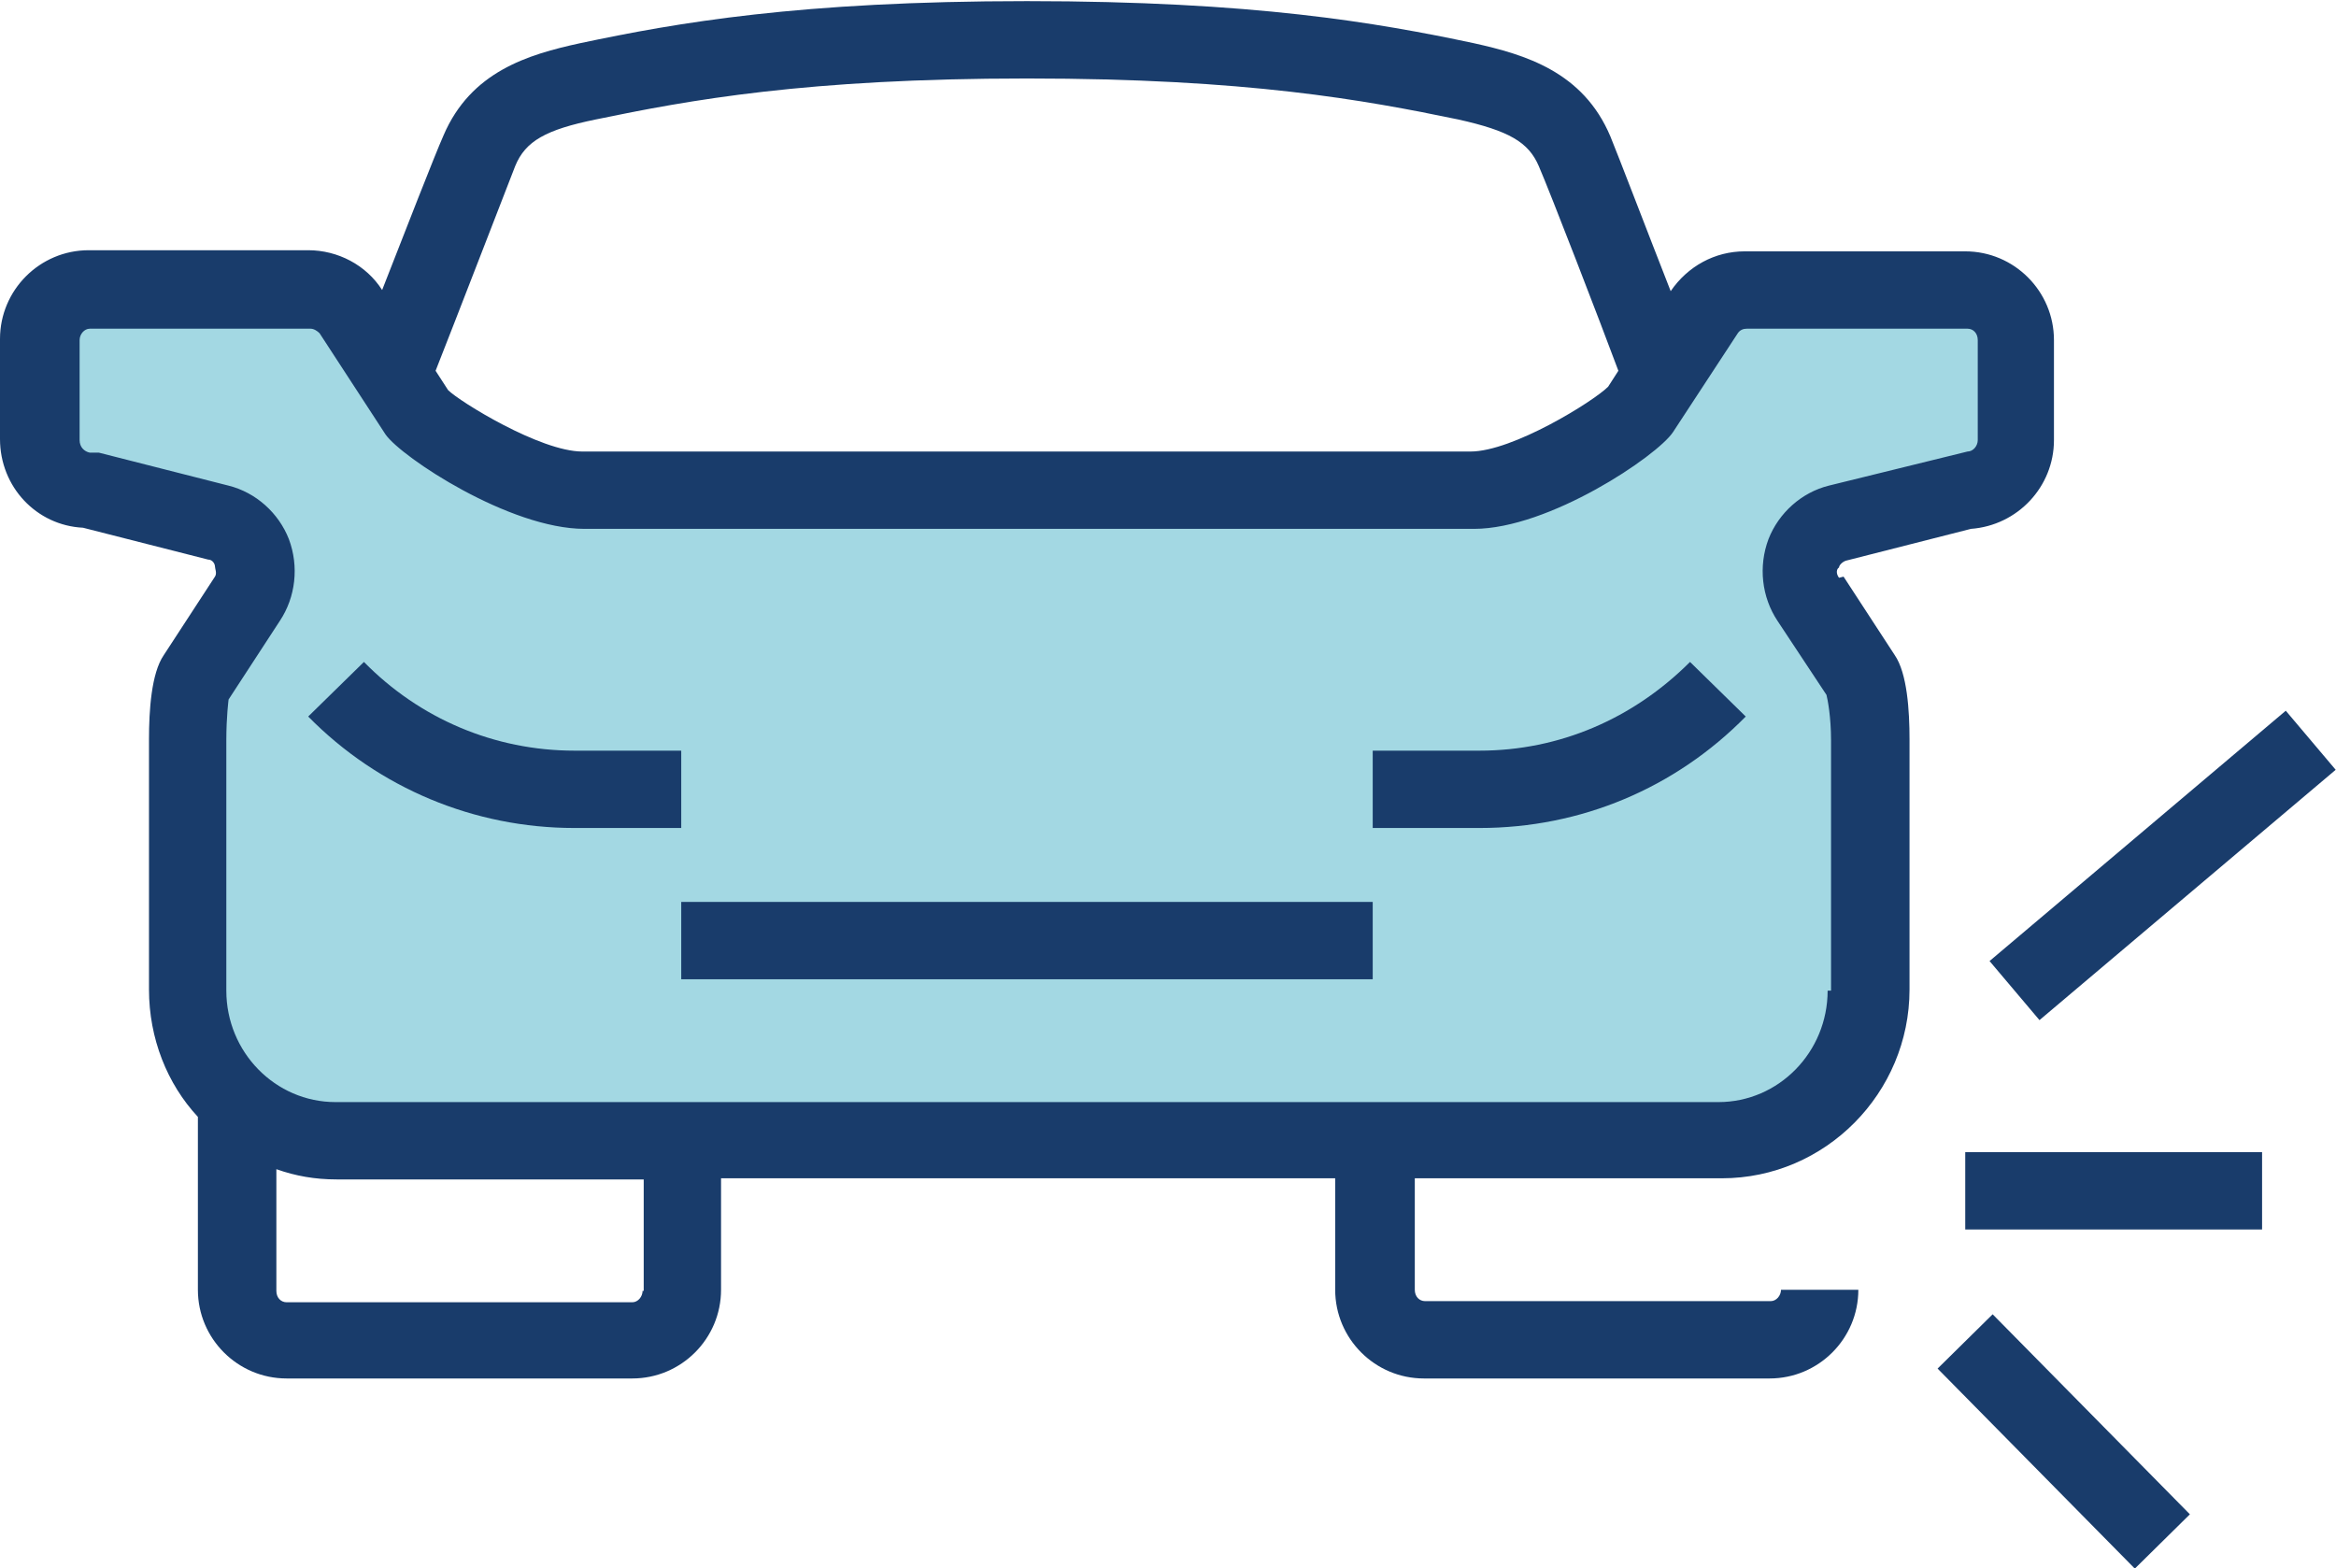 <?xml version="1.0" encoding="UTF-8"?>
<svg id="Laag_1" xmlns="http://www.w3.org/2000/svg" version="1.1" viewBox="0 0 205.4 137.9">
  <!-- Generator: Adobe Illustrator 29.0.0, SVG Export Plug-In . SVG Version: 2.1.0 Build 186)  -->
  <defs>
    <style>
      .st0 {
        fill: #a3d8e3;
      }

      .st1 {
        fill: #193c6b;
      }
    </style>
  </defs>
  <polygon class="st0" points="153.1 25.5 141.6 38.5 125.1 43.5 66.8 43.5 42.4 38.5 25.1 25.5 6.6 25.5 2.8 38.5 20.1 46.8 22.2 51.4 17.9 59.5 16.5 73.2 16.5 94.1 26.5 99.3 158.2 99.3 161.8 89.2 163.2 58.7 157.8 48.3 171.9 45.6 177.6 37.8 174.7 25.5 153.1 25.5"/>
  <g>
    <path class="st1" d="M161.7,50.8c-.3-.4-.2-.8,0-.9,0-.2.3-.5.6-.6l11-2.8c4.1-.3,7.3-3.7,7.3-7.8v-8.8c0-4.3-3.5-7.8-7.8-7.8h-19.4c-2.6,0-5,1.3-6.5,3.5-2-5.1-4.6-11.9-5.3-13.6-2.4-5.7-7.5-7.2-12-8.2-8.5-1.8-19.3-3.7-39.3-3.7s-30.8,1.9-39.3,3.7c-4.6,1-9.6,2.5-12,8.1-.8,1.8-3.4,8.5-5.4,13.6-1.4-2.2-3.9-3.5-6.5-3.5H7.8c-4.3,0-7.8,3.5-7.8,7.8v8.8c0,4.2,3.2,7.6,7.3,7.8l11,2.8c.4,0,.6.4.6.6,0,.2.2.6,0,.9l-4.5,6.9c-1.1,1.6-1.3,4.9-1.3,7.4v22c0,4.3,1.6,8.3,4.3,11.2v15.2c0,4.3,3.5,7.8,7.8,7.8h30.4c4.3,0,7.8-3.5,7.8-7.8v-9.8h54v9.8c0,4.3,3.5,7.8,7.8,7.8h30.4c4.3,0,7.8-3.5,7.8-7.8h-6.8c0,.5-.4,1-.9,1h-30.4c-.5,0-.9-.4-.9-1v-9.8h27c9.1,0,16.5-7.5,16.5-16.6v-22c0-2.5-.2-5.8-1.3-7.4l-4.5-6.9ZM45.3,14.6c.9-2.2,2.7-3.2,7.1-4.1,8.2-1.7,18.5-3.6,37.9-3.6s29.7,1.9,37.9,3.6c4.5,1,6.2,2,7.1,4.1,1,2.3,5.4,13.7,7,18l-.9,1.4c-1.3,1.3-8.4,5.7-12.1,5.7H51.2c-3.7,0-10.8-4.4-11.8-5.4l-1.1-1.7c1.7-4.3,6.1-15.7,7-18ZM56.5,113.5c0,.5-.4,1-.9,1h-30.4c-.5,0-.9-.4-.9-1v-10.7c1.7.6,3.4.9,5.3.9h27v9.8ZM160.7,87.1c0,5.4-4.3,9.8-9.6,9.8H29.5c-5.3,0-9.6-4.4-9.6-9.8v-22c0-2.1.2-3.6.2-3.6l4.5-6.9c1.4-2.1,1.7-4.8.8-7.2-.9-2.3-2.9-4.1-5.3-4.7l-11.4-2.9h-.8c-.5-.1-.9-.5-.9-1.1v-8.8c0-.5.4-1,.9-1h19.4c.3,0,.6.2.8.4l5.8,8.9c1.4,2,10.9,8.3,17.5,8.3h78.2c6.6,0,16.1-6.4,17.5-8.5l5.7-8.7c.2-.3.5-.4.8-.4h19.4c.5,0,.9.4.9,1v8.8c0,.5-.4,1-.9,1l-12.2,3c-2.4.6-4.4,2.4-5.3,4.7-.9,2.4-.6,5.1.8,7.2l4.3,6.5c.1.4.4,1.9.4,4v22Z"/>
    <path class="st1" d="M59.9,66h-9.4c-7,0-13.6-2.8-18.5-7.8l-4.9,4.8c6.2,6.3,14.6,9.8,23.4,9.8h9.4v-6.8Z"/>
    <rect class="st1" x="173.1" y="72.7" width="34.1" height="6.8" transform="translate(-4.2 140.7) rotate(-40.2)"/>
    <rect class="st1" x="172.8" y="101.3" width="26.1" height="6.8"/>
    <rect class="st1" x="178.1" y="114.3" width="6.8" height="24.7" transform="translate(-36.7 164) rotate(-44.6)"/>
    <path class="st1" d="M130.1,66h-9.4v6.8h9.4c8.9,0,17.2-3.5,23.4-9.8l-4.9-4.8c-5,5-11.5,7.8-18.5,7.8Z"/>
    <polygon class="st1" points="59.9 79.3 59.9 86.1 90.3 86.1 120.7 86.1 120.7 79.3 90.3 79.3 59.9 79.3"/>
  </g>
</svg>